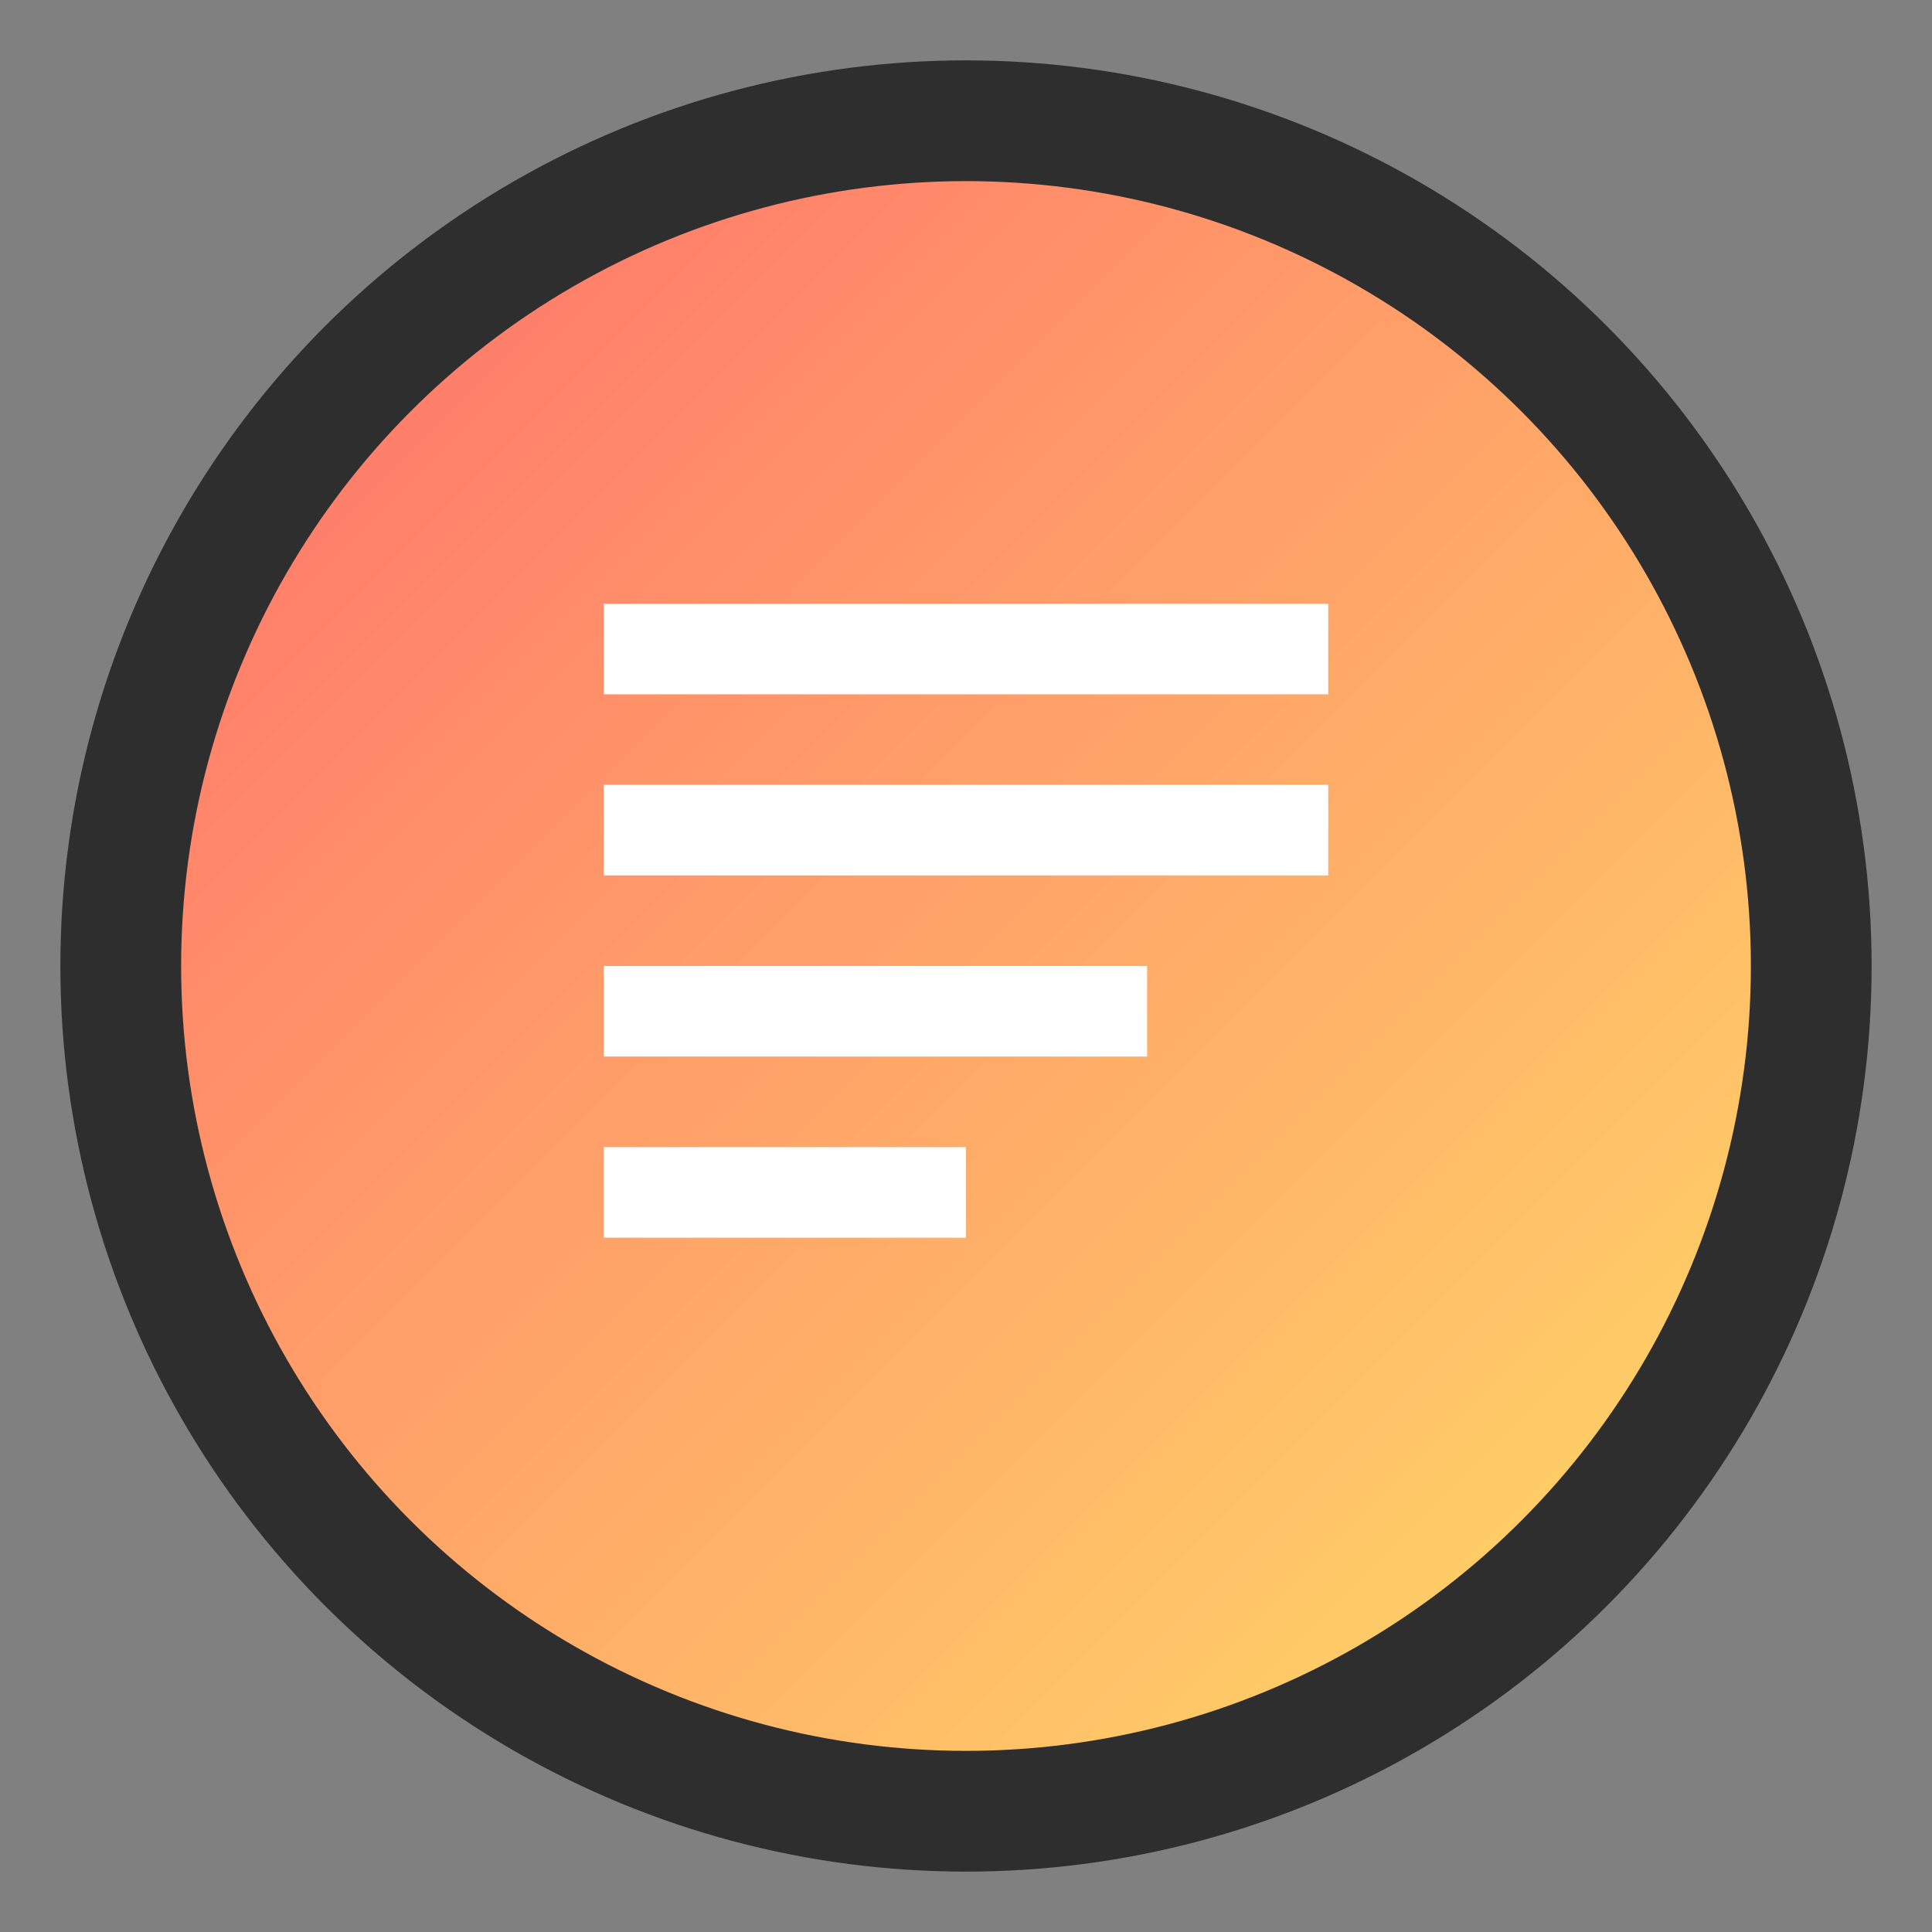 <svg width="32" height="32" viewBox="0 0 32 32" fill="none" xmlns="http://www.w3.org/2000/svg">
  <rect x="0" y="0" width="32" height="32" fill="#808080" stroke="none"/>
  <circle cx="16" cy="16" r="14" fill="url(#gradient)" stroke="#2e2e2e" stroke-width="2"/>
  <path d="M10 10h12v1.5H10v-1.5zm0 3h12v1.5H10v-1.5zm0 3h9v1.5h-9v-1.5zm0 3h6v1.5h-6v-1.5z" fill="white"/>
  <defs>
    <linearGradient id="gradient" x1="0%" y1="0%" x2="100%" y2="100%">
      <stop offset="0%" style="stop-color:#ff6b6b"/>
      <stop offset="100%" style="stop-color:#ffe066"/>
    </linearGradient>
  </defs>
</svg> 